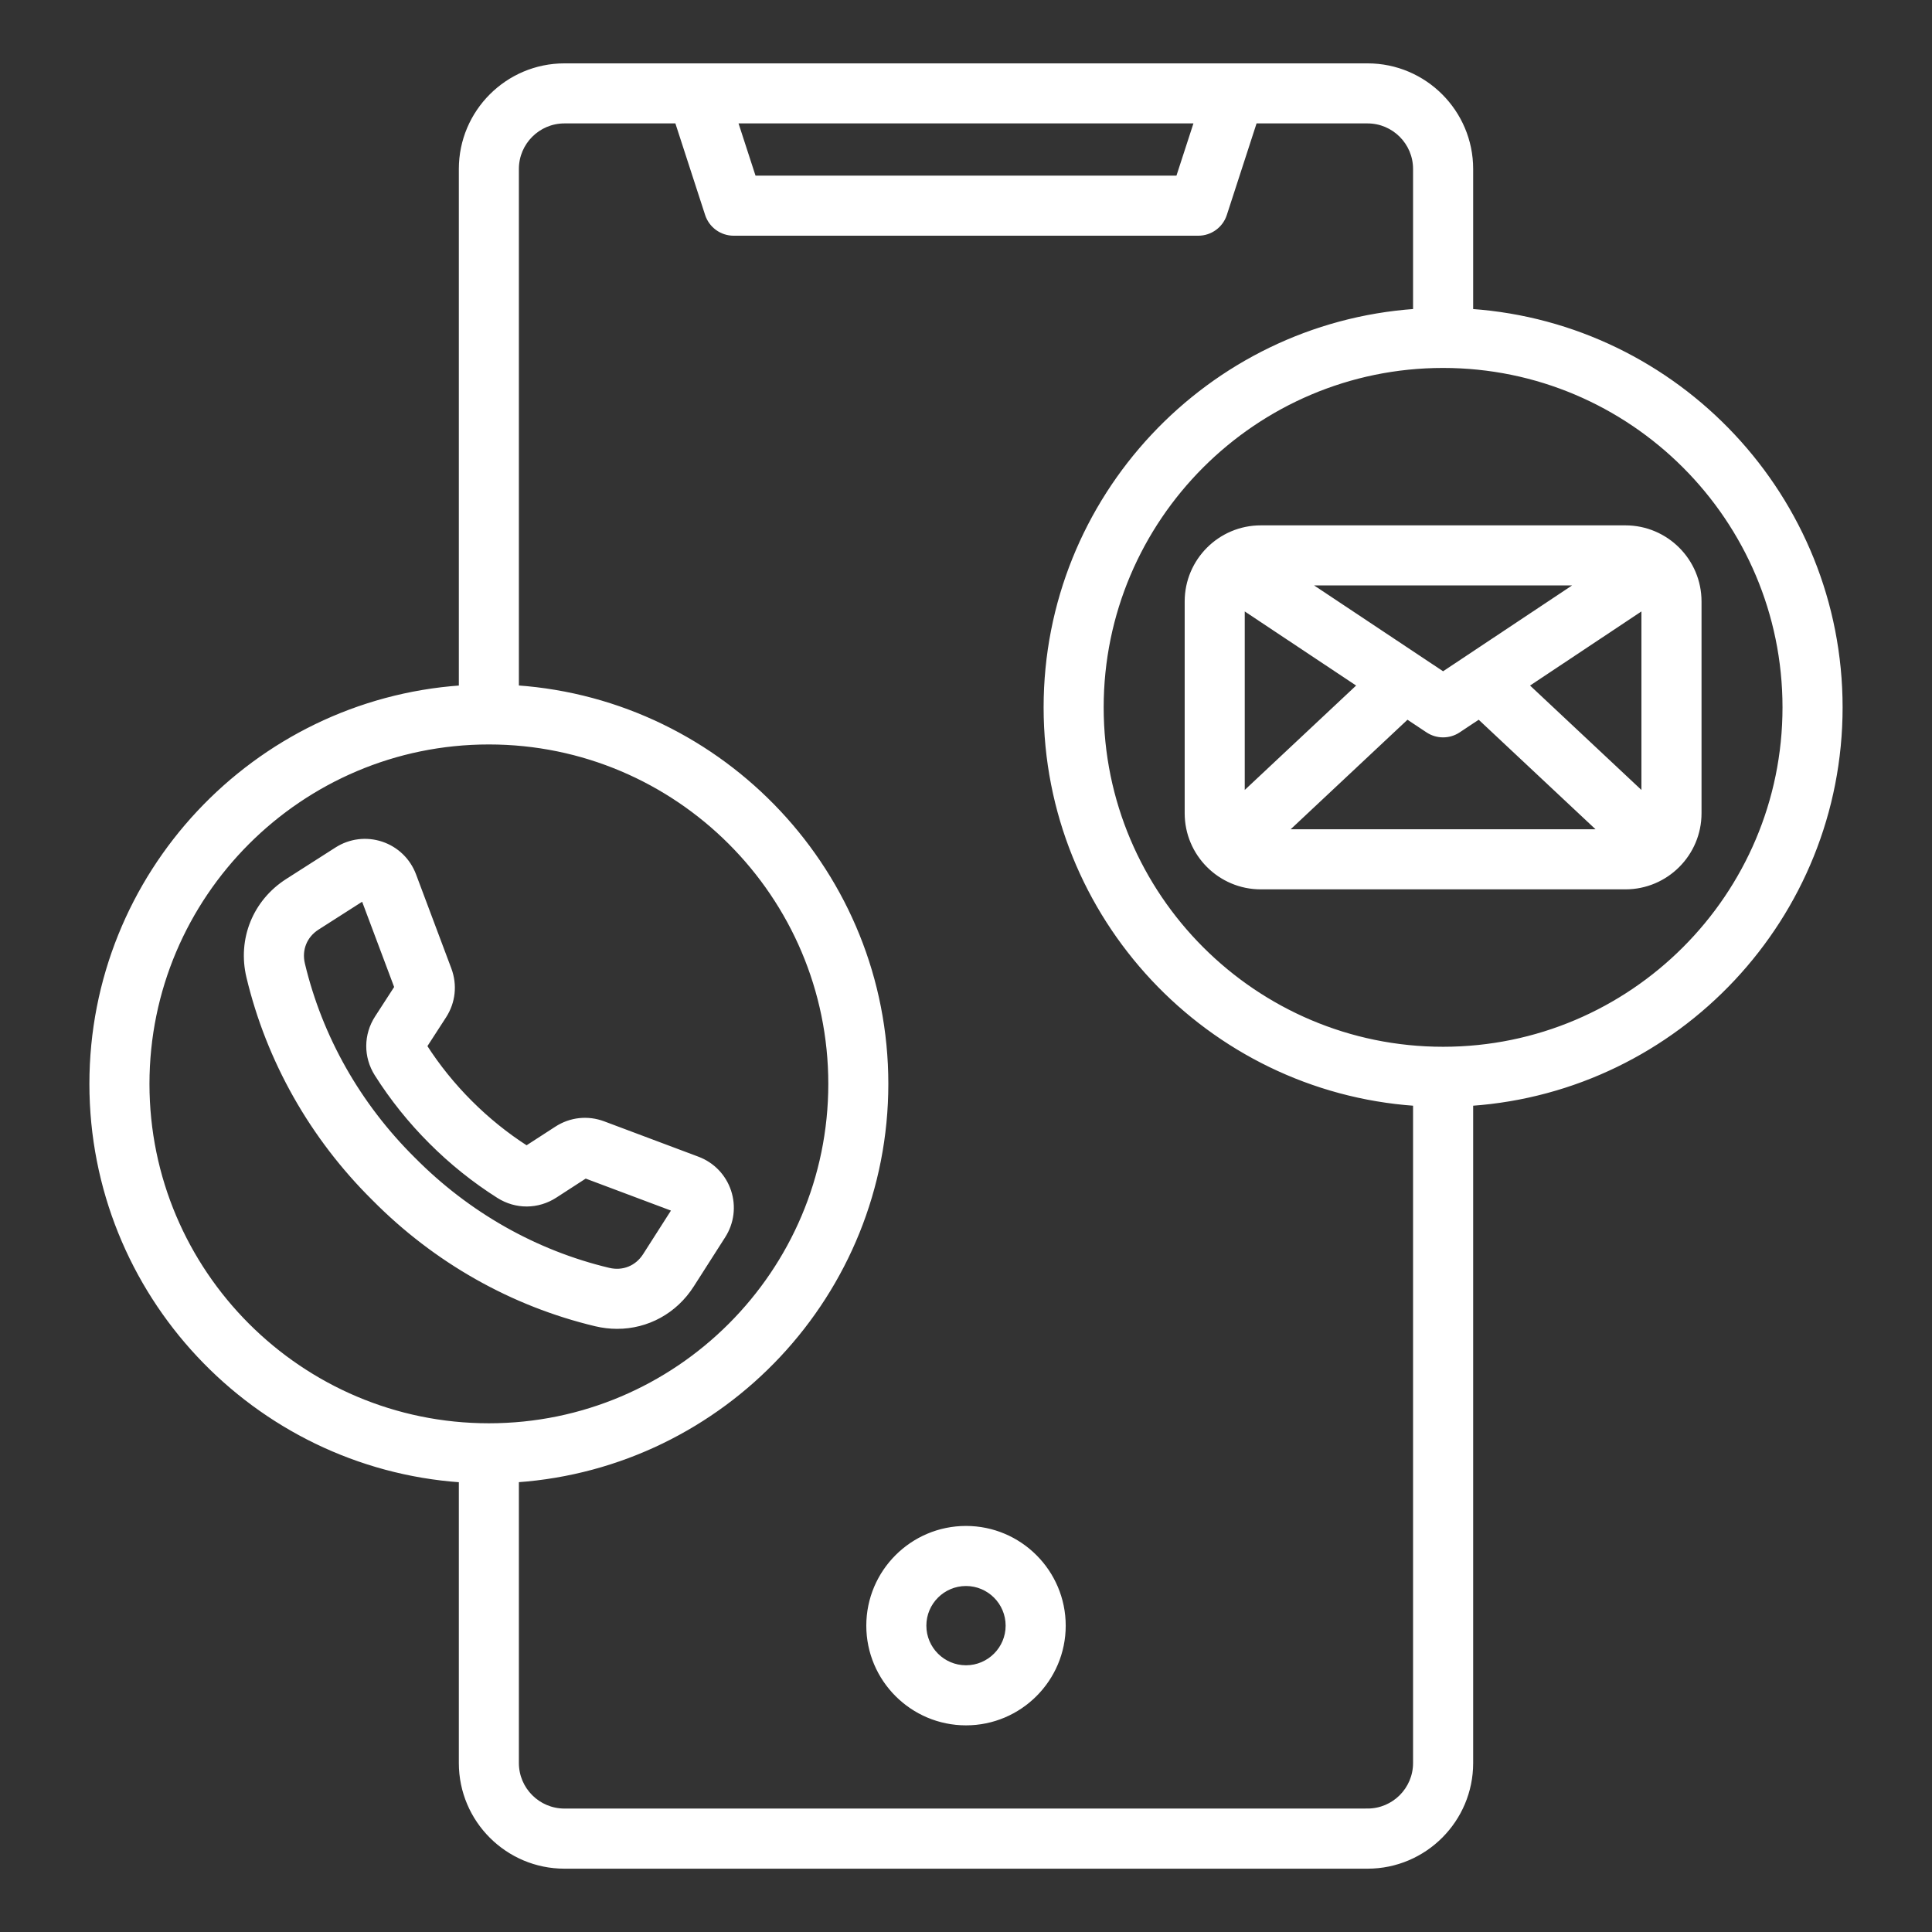 <!DOCTYPE svg PUBLIC "-//W3C//DTD SVG 1.1//EN" "http://www.w3.org/Graphics/SVG/1.1/DTD/svg11.dtd">
<!-- Uploaded to: ICON Repo, www.svgrepo.com, Transformed by: ICON Repo Mixer Tools -->
<svg fill="#ffffff" width="64px" height="64px" version="1.1" viewBox="144 144 512 512" xmlns="http://www.w3.org/2000/svg" stroke="#ffffff">
<rect x="144" y="144" width="512" height="512" fill="#333333" stroke="none"/>
<g id="SVGRepo_bgCarrier" stroke-width="0"/>
<g id="SVGRepo_tracerCarrier" stroke-linecap="round" stroke-linejoin="round"/>
<g id="SVGRepo_iconCarrier"> <path d="m400 548.89c-14.297 0-25.922 11.629-25.922 25.926s11.629 25.922 25.922 25.922c14.297 0 25.926-11.629 25.926-25.922-0.004-14.297-11.633-25.926-25.926-25.926zm0 36.926c-6.066 0-11.004-4.934-11.004-11.004s4.938-11.004 11.004-11.004 11.004 4.938 11.004 11.004c0 6.062-4.938 11.004-11.004 11.004zm231.81-254.35c0-55.594-43.273-101.26-97.906-105.1v-37.586c0-15.156-12.332-27.488-27.488-27.488h-212.83c-15.156 0-27.488 12.332-27.488 27.488v137.36c-54.633 3.84-97.906 49.512-97.906 105.1 0 55.594 43.273 101.26 97.906 105.1v74.891c0 15.156 12.332 27.488 27.488 27.488h212.83c15.156 0 27.488-12.332 27.488-27.488v-174.67c54.633-3.844 97.906-49.512 97.906-105.1zm-170.85-155.26-4.824 14.84h-112.28l-4.824-14.84zm-277.85 255.03c0-49.871 40.574-90.449 90.449-90.449 49.879 0 90.449 40.574 90.449 90.449 0 49.871-40.578 90.449-90.449 90.449s-90.449-40.578-90.449-90.449zm323.3 192.55h-212.83c-6.926 0-12.57-5.637-12.57-12.57v-74.891c54.633-3.84 97.906-49.512 97.906-105.1 0-55.594-43.273-101.26-97.906-105.1v-137.35c0-6.926 5.637-12.57 12.57-12.57h29.766l7.992 24.609c0.996 3.074 3.863 5.152 7.094 5.152h123.12c3.234 0 6.098-2.078 7.094-5.152l7.992-24.609h29.766c6.926 0 12.57 5.637 12.57 12.57v37.586c-54.633 3.84-97.906 49.512-97.906 105.1 0 55.594 43.273 101.26 97.906 105.1v174.66c0 6.926-5.637 12.562-12.566 12.562zm20.023-201.88c-49.871 0-90.449-40.574-90.449-90.449 0-49.871 40.578-90.449 90.449-90.449s90.449 40.574 90.449 90.449-40.57 90.449-90.449 90.449zm48.324-138.18h-96.641c-10.844 0-19.664 8.82-19.664 19.664v56.133c0 10.844 8.82 19.664 19.664 19.664h96.641c10.844 0 19.664-8.82 19.664-19.664v-56.133c0-10.844-8.82-19.664-19.664-19.664zm-48.324 38.766-35.844-23.852h71.691zm-22.246 3.117-30.816 28.891v-49.395zm12.758 8.492 5.359 3.562c1.25 0.836 2.691 1.25 4.129 1.25s2.883-0.414 4.129-1.25l5.359-3.562 32.172 30.16h-83.316zm31.734-8.492 30.816-20.504v49.395zm-241.12 170.05c7.965 0 15.387-3.988 19.863-10.996l8.34-13.051c2.289-3.578 2.832-7.941 1.496-11.953-1.34-4.016-4.387-7.176-8.367-8.664l-24.934-9.355c-4.191-1.574-8.754-1.082-12.512 1.355l-7.894 5.113c-5.348-3.434-10.348-7.469-14.867-11.996-0.004-0.004-0.004-0.004-0.012-0.012-4.527-4.523-8.566-9.52-11.996-14.867l5.113-7.894c2.43-3.758 2.922-8.316 1.355-12.512l-9.355-24.934c-1.492-3.977-4.648-7.027-8.664-8.367-4.016-1.34-8.371-0.793-11.953 1.496l-13.051 8.34c-8.652 5.531-12.707 15.555-10.324 25.543 5.297 22.18 16.809 42.523 33.242 58.789 16.316 16.496 36.664 28.008 58.84 33.297 1.906 0.449 3.805 0.668 5.68 0.668zm-83.25-96.223c-0.902-3.773 0.57-7.414 3.84-9.504l12.074-7.715 8.785 23.41-5.18 8.004c-2.996 4.629-3.027 10.406-0.082 15.074 4.094 6.473 8.934 12.512 14.387 17.953 5.441 5.453 11.484 10.293 17.953 14.387 4.664 2.949 10.438 2.918 15.074-0.082l7.996-5.18 23.406 8.785-7.715 12.074c-2.09 3.269-5.731 4.738-9.504 3.84-19.465-4.644-37.344-14.773-51.758-29.336-14.512-14.371-24.633-32.246-29.277-51.711z"/> </g>
</svg>